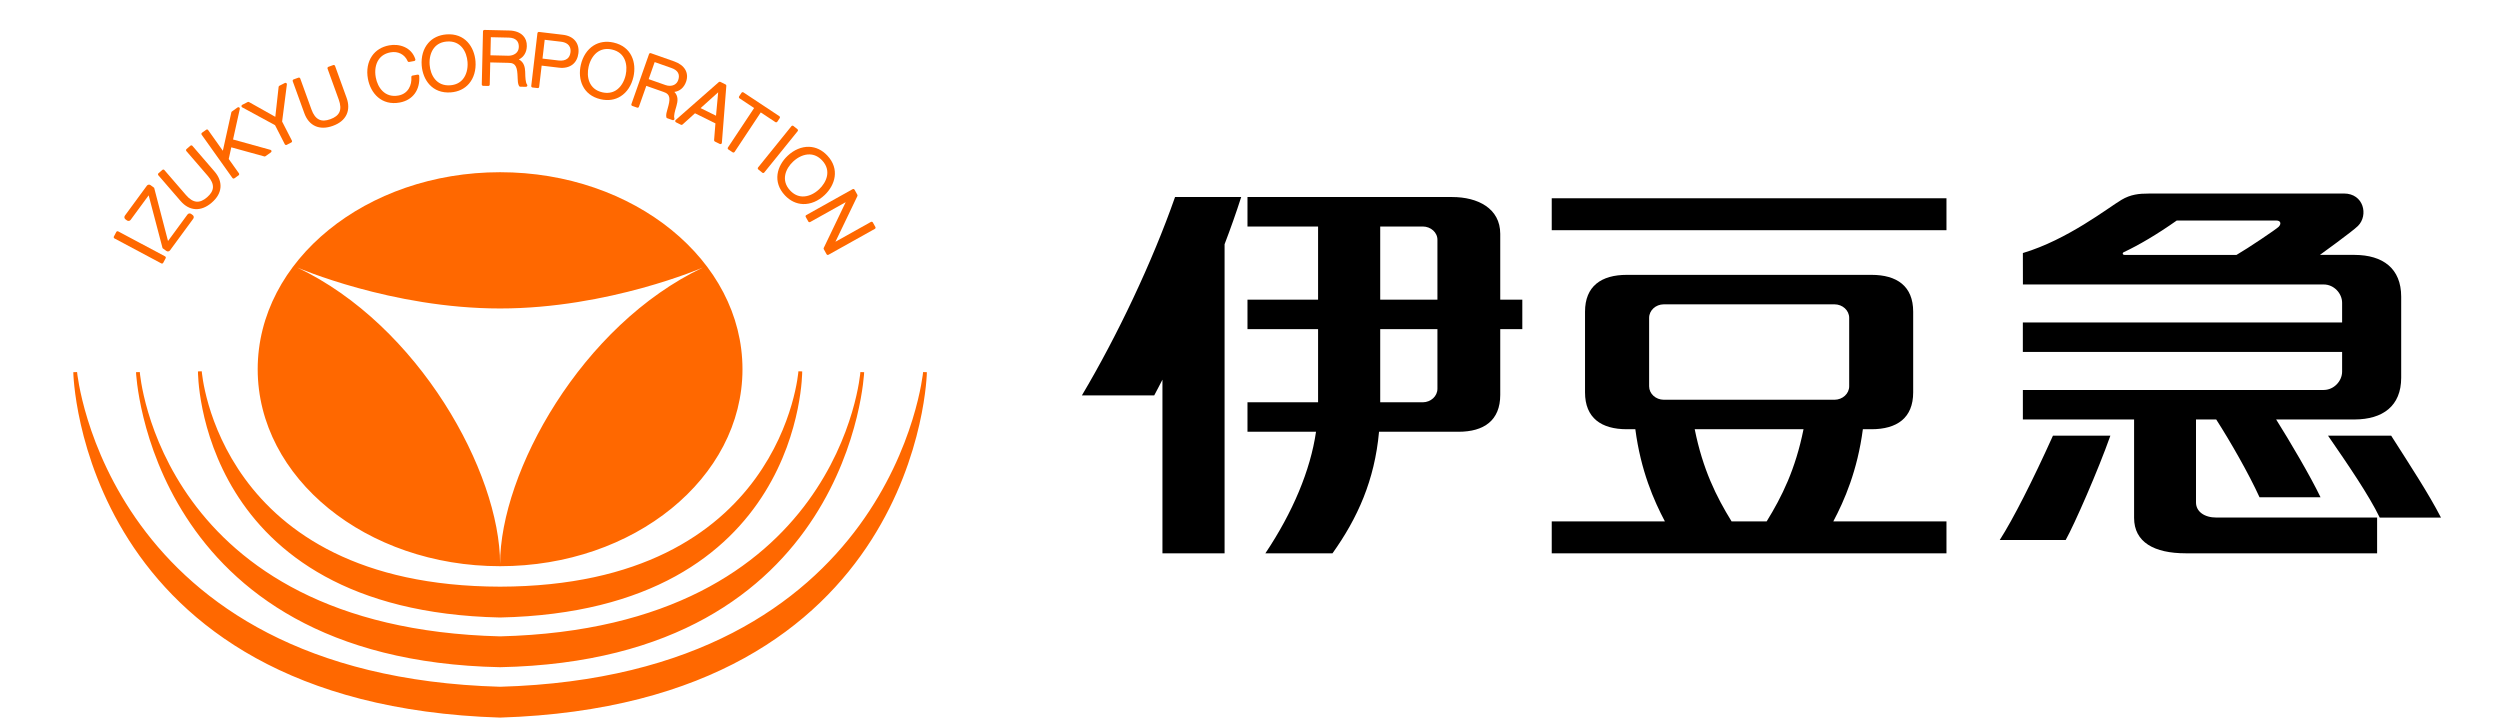 <?xml version="1.0" encoding="UTF-8" standalone="no"?> <svg xmlns:dc="http://purl.org/dc/elements/1.1/" xmlns:cc="http://creativecommons.org/ns#" xmlns:rdf="http://www.w3.org/1999/02/22-rdf-syntax-ns#" xmlns:svg="http://www.w3.org/2000/svg" xmlns="http://www.w3.org/2000/svg" xmlns:sodipodi="http://sodipodi.sourceforge.net/DTD/sodipodi-0.dtd" xmlns:inkscape="http://www.inkscape.org/namespaces/inkscape" width="28.102mm" height="8.184mm" viewBox="0 0 99.575 29" id="svg4421" version="1.1" inkscape:version="0.91 r13725" sodipodi:docname="Izukyu_Corporation_Logo.svg"><defs id="defs4423"></defs><g inkscape:label="レイヤー 1" inkscape:groupmode="layer" id="layer1" transform="translate(-258.784,-532.148)"><path inkscape:connector-curvature="0" style="fill:#000000;fill-opacity:1" d="m 305.586,539.996 c -0.903,2.579 -2.3,5.528 -3.711,7.902 l 2.881,0 c 0.112,-0.203 0.218,-0.42 0.328,-0.627 l 0,6.916 2.475,0 0,-12.311 c 0.243,-0.637 0.467,-1.268 0.662,-1.881 l -2.635,0 z m 2.885,0 0,1.174 2.812,0 0,2.914 -2.812,0 0,1.174 2.812,0 0,2.914 -2.812,0 0,1.174 2.73,0 c -0.222,1.533 -0.926,3.21 -2.018,4.842 l 2.674,0 c 1.001,-1.404 1.679,-2.91 1.854,-4.842 l 3.164,0 c 1.018,0 1.664,-0.452 1.664,-1.469 l 0,-2.619 0.879,0 0,-1.174 -0.879,0 0,-2.621 c 0,-1.017 -0.897,-1.467 -1.914,-1.467 l -8.154,0 z m 5.287,1.174 1.695,0 c 0.322,0.001 0.59,0.24 0.584,0.537 l 0,2.377 -2.279,0 0,-2.914 z m 0,4.088 2.279,0 0,2.375 c 0,0.296 -0.262,0.537 -0.584,0.539 l -1.695,0 0,-2.914 z" id="path6"></path><path inkscape:connector-curvature="0" style="fill:#000000;fill-opacity:1" d="m 344.362,539.858 c -0.373,0 -0.709,0.031 -1.078,0.25 -0.539,0.321 -2.148,1.588 -3.928,2.119 l 0.002,1.252 11.984,0 c 0.402,0 0.73,0.352 0.73,0.73 l 0,0.783 -12.717,0 0,1.174 12.717,0 0,0.783 c 0,0.378 -0.328,0.731 -0.73,0.732 l -11.986,0 0,1.174 4.43,0 0,3.92 c 0,0.971 0.801,1.412 2.057,1.412 l 7.623,0 0,-1.424 -6.396,0 c -0.494,0.002 -0.818,-0.246 -0.818,-0.6 l 0,-3.307 0.805,0 c 0.563,0.876 1.301,2.167 1.725,3.098 l 2.43,0 c -0.404,-0.842 -1.225,-2.235 -1.768,-3.098 l 3.127,0 c 1.123,-0.004 1.854,-0.538 1.854,-1.662 l 0,-3.229 c 0,-1.125 -0.73,-1.66 -1.854,-1.664 l -1.383,0 c 0,0 1.305,-0.942 1.516,-1.154 0.424,-0.424 0.229,-1.291 -0.557,-1.291 l -7.783,0 z m 1.123,1.074 3.969,0 c 0.174,0 0.205,0.131 0.092,0.248 -0.104,0.104 -1.231,0.862 -1.68,1.121 l -4.455,0 c -0.096,0 -0.094,-0.081 -0.039,-0.107 0.605,-0.285 1.322,-0.705 2.113,-1.262 z m -4.93,8.568 c -0.806,1.788 -1.591,3.333 -2.121,4.158 l 2.627,0 c 0.352,-0.629 1.299,-2.791 1.781,-4.158 l -2.287,0 z m 10.955,0 c 0.795,1.153 1.627,2.367 2.062,3.266 l 2.439,0 c -0.492,-0.954 -1.195,-2.026 -1.986,-3.266 l -2.516,0 z" id="path20"></path><g id="g4271" transform="matrix(0.034,0,0,0.034,261.701,533.34)"><path sodipodi:nodetypes="scccccccccccccccccccccs" inkscape:connector-curvature="0" id="rect4505-4" d="m 88.807,181.247 c -0.197,-0.008 -0.394,0.002 -0.589,0.032 -0.778,0.119 -1.511,0.535 -2.013,1.218 L 60.445,217.576 c -1.003,1.366 -0.706,3.293 0.659,4.296 l 1.789,1.314 c 1.366,1.003 3.293,0.706 4.296,-0.659 l 21.109,-28.745 16.135,61.302 0.131,0.503 c 0.016,0.061 0.052,0.115 0.103,0.153 l 0.342,0.249 3.989,2.93 c 1.366,1.003 3.295,0.708 4.298,-0.657 l 27.233,-37.083 c 1.003,-1.366 0.708,-3.295 -0.657,-4.298 l -1.789,-1.312 c -1.366,-1.003 -3.295,-0.708 -4.298,0.657 l -22.817,31.069 -16.208,-62.254 c -0.016,-0.061 -0.054,-0.115 -0.105,-0.152 l -4.152,-3.048 c -0.512,-0.376 -1.103,-0.569 -1.695,-0.593 z" style="fill:#ff6800;fill-opacity:1;stroke:none;stroke-width:1;stroke-linejoin:round;stroke-miterlimit:4;stroke-dasharray:none;stroke-opacity:1"></path><path id="path13-1" d="m 500,166.693 c -156.832,0 -283.969,103.322 -283.969,230.777 0,127.455 127.137,230.777 283.969,230.777 156.832,0 283.969,-103.322 283.969,-230.777 C 783.969,270.016 656.832,166.693 500,166.693 Z M 262.301,278.324 c 0,0 110.38,48 237.699,48 127.319,0 237.699,-48 237.699,-48 C 595.327,345.776 500,518.31 500,625.623 500,518.31 404.673,345.776 262.301,278.324 Z m -111.797,121.594 -4.447,0.131 c 0,0 -1.747,280.651 353.943,288.311 355.691,-7.659 353.943,-288.311 353.943,-288.311 l -4.447,-0.131 c 0,0 -18.305,251.567 -349.496,252.316 C 168.809,651.485 150.504,399.918 150.504,399.918 Z M 4.424,400.818 0,400.973 c 0,0 6.681,389.108 500,404.65 493.319,-15.542 500,-404.65 500,-404.65 l -4.424,-0.154 c 0,0 -33.691,355.627 -495.576,368.682 C 38.115,756.445 4.424,400.818 4.424,400.818 Z m 73.48,0 -4.424,0.154 c 0,0 14.341,337.4 426.52,345.609 412.178,-8.209 426.52,-345.609 426.52,-345.609 l -4.424,-0.154 c 0,0 -22.642,299.711 -422.096,309.641 C 100.547,700.53 77.904,400.818 77.904,400.818 Z" style="fill:#ff6800;fill-opacity:1" inkscape:connector-curvature="0"></path><path d="m 403.328,52.37 -5.944,1.101 c -0.836,0.154 -1.409,0.924 -1.342,1.761 0.748,9.224 -3.632,19.482 -15.035,21.596 -16.18,3.015 -24.479,-9.509 -26.636,-21.177 -1.519,-7.968 -0.242,-15.585 3.411,-20.913 3.06,-4.49 7.705,-7.331 13.78,-8.453 8.849,-1.673 16.731,2.378 20.12,10.258 0.286,0.727 1.056,1.123 1.805,0.969 l 5.966,-1.101 c 0.44,-0.088 0.859,-0.352 1.101,-0.793 0.22,-0.374 0.286,-0.881 0.154,-1.321 -4.513,-14.243 -19.062,-18.404 -30.687,-16.225 -8.694,1.607 -15.629,5.923 -20.076,12.417 -4.975,7.22 -6.648,16.796 -4.776,26.877 3.125,16.665 15.894,31.678 37.379,27.671 15.233,-2.841 23.95,-14.793 22.718,-31.17 -0.022,-0.462 -0.242,-0.903 -0.617,-1.189 -0.375,-0.285 -0.837,-0.395 -1.321,-0.307" id="path35" inkscape:connector-curvature="0" style="fill:#ff6800;fill-opacity:1"></path><path d="m 437.074,5.24 c -8.805,0.704 -16.179,4.203 -21.286,10.192 -5.724,6.648 -8.409,15.982 -7.618,26.218 1.299,16.906 12.372,33.196 34.165,31.522 8.761,-0.682 16.091,-4.204 21.22,-10.17 5.724,-6.648 8.431,-15.96 7.64,-26.195 C 469.852,19.878 458.823,3.566 437.074,5.24 m 24.787,32.271 c 0.616,8.055 -1.431,15.519 -5.636,20.428 -3.522,4.117 -8.408,6.429 -14.55,6.913 -16.401,1.255 -23.29,-12.108 -24.194,-23.928 -0.639,-8.058 1.431,-15.497 5.636,-20.407 3.499,-4.139 8.453,-6.451 14.617,-6.934 16.356,-1.255 23.224,12.107 24.126,23.928" id="path37" inkscape:connector-curvature="0" style="fill:#ff6800;fill-opacity:1"></path><path d="m 529.464,50.96 -0.067,-2.048 c -0.176,-4.93 -1.299,-11.271 -7.418,-14.307 5.679,-2.729 9.201,-8.321 9.356,-15.585 0.11,-4.997 -1.344,-9.114 -4.381,-12.262 -3.566,-3.765 -9.356,-5.944 -16.18,-6.076 L 481.673,3.23e-8 c -0.902,0 -1.673,0.705 -1.695,1.607 L 478.548,63.817 c -0.023,0.44 0.154,0.858 0.44,1.189 0.33,0.308 0.727,0.484 1.167,0.506 l 6.054,0.132 c 0.902,0.022 1.651,-0.683 1.673,-1.585 l 0.595,-25.998 21.352,0.507 c 9.356,-0.155 10.303,6.471 10.699,16.642 l 0.044,1.277 c 0.087,2.839 0.198,6.736 1.651,9.201 0.286,0.484 0.793,0.815 1.387,0.815 l 6.67,0.154 c 0.639,0 1.212,-0.352 1.52,-0.947 0.286,-0.55 0.198,-1.233 -0.22,-1.762 -1.872,-2.31 -2.026,-9.002 -2.114,-12.988 M 489.179,8.521 510.135,9.003 c 4.161,0.088 7.265,1.211 9.268,3.301 1.784,1.85 2.641,4.447 2.554,7.728 -0.154,7.154 -6.494,10.303 -12.305,10.192 L 488.696,29.717 489.179,8.521 Z" id="path39" inkscape:connector-curvature="0" style="fill:#ff6800;fill-opacity:1"></path><path d="M 573.6,5.68 545.6,2.356 c -0.462,-0.044 -0.882,0.067 -1.233,0.375 -0.33,0.263 -0.55,0.639 -0.616,1.078 l -7.244,61.813 c -0.088,0.903 0.529,1.717 1.453,1.828 l 6.032,0.682 c 0.418,0.045 0.858,-0.066 1.21,-0.329 0.332,-0.265 0.55,-0.661 0.596,-1.101 l 2.905,-24.876 20.406,2.422 c 6.319,0.749 11.799,-0.573 15.873,-3.742 3.764,-2.992 6.098,-7.527 6.78,-13.163 C 593.149,15.454 586.214,7.133 573.6,5.68 m -21.332,5.877 19.042,2.246 c 4.645,0.529 12.283,2.885 11.16,12.461 -0.396,3.257 -1.629,5.79 -3.72,7.419 -2.378,1.872 -5.835,2.619 -10.016,2.135 l -19.04,-2.244 2.574,-22.015 z" id="path41" inkscape:connector-curvature="0" style="fill:#ff6800;fill-opacity:1"></path><path d="m 632.926,14.793 c -8.607,-1.938 -16.729,-0.705 -23.378,3.478 -7.419,4.689 -12.724,12.79 -14.991,22.783 -3.721,16.555 2.07,35.376 23.422,40.198 8.585,1.916 16.643,0.727 23.268,-3.499 7.419,-4.646 12.724,-12.769 14.992,-22.807 3.742,-16.51 -2.047,-35.331 -23.313,-40.152 m 14.199,38.106 c -1.784,7.88 -5.922,14.396 -11.383,17.875 -4.578,2.883 -9.95,3.676 -15.915,2.334 -16.069,-3.61 -18.733,-18.402 -16.137,-29.96 1.785,-7.902 5.924,-14.418 11.383,-17.874 4.601,-2.885 9.971,-3.677 16.004,-2.312 16.003,3.586 18.645,18.38 16.048,29.937" id="path43" inkscape:connector-curvature="0" style="fill:#ff6800;fill-opacity:1"></path><path d="m 706.23,90.498 0.528,-1.96 c 1.388,-4.755 2.269,-11.117 -2.576,-15.916 6.253,-0.793 11.315,-5.041 13.716,-11.909 3.676,-10.391 -1.629,-19.503 -13.825,-23.817 l -27.473,-9.664 c -0.417,-0.133 -0.858,-0.111 -1.255,0.066 -0.374,0.198 -0.682,0.528 -0.836,0.946 l -20.67,58.688 c -0.287,0.859 0.154,1.806 1.012,2.091 l 5.702,2.004 c 0.441,0.154 0.881,0.132 1.256,-0.066 0.396,-0.176 0.704,-0.529 0.837,-0.925 l 8.649,-24.5 20.098,7.067 c 8.938,2.773 7.771,9.377 5.019,19.152 -0.023,0.022 -0.352,1.233 -0.352,1.233 -0.814,2.731 -1.915,6.472 -1.299,9.267 0.132,0.55 0.528,1.013 1.057,1.189 l 6.296,2.224 c 0.617,0.22 1.3,0.066 1.74,-0.396 0.439,-0.462 0.573,-1.145 0.352,-1.761 -1.056,-2.776 0.859,-9.183 2.025,-13.012 m -25.138,-52.833 19.768,6.978 c 7.463,2.577 10.17,7.507 7.814,14.133 -0.902,2.576 -2.598,4.534 -4.953,5.657 -2.797,1.343 -6.429,1.409 -9.884,0.177 l -19.769,-6.957 7.024,-19.988 z" id="path45" inkscape:connector-curvature="0" style="fill:#ff6800;fill-opacity:1"></path><path d="m 764.147,63.861 -6.053,-2.993 c -0.617,-0.286 -1.321,-0.198 -1.828,0.22 l -50.542,44.402 c -0.418,0.374 -0.639,0.902 -0.573,1.453 0.11,0.55 0.44,1.012 0.925,1.277 l 5.834,2.885 c 0.595,0.286 1.321,0.176 1.827,-0.287 l 14.595,-13.185 23.949,11.843 -1.563,19.636 c -0.045,0.704 0.308,1.298 0.902,1.628 l 5.834,2.863 c 0.506,0.242 1.078,0.22 1.541,-0.022 0.463,-0.308 0.793,-0.771 0.837,-1.321 l 5.217,-66.788 c 0.067,-0.683 -0.285,-1.299 -0.902,-1.608 m -8.65,9.201 -2.532,27.429 -18.075,-8.915 20.606,-18.514 z" id="path47" inkscape:connector-curvature="0" style="fill:#ff6800;fill-opacity:1"></path><path d="m 822.507,107.976 c 0.77,0.506 1.805,0.286 2.288,-0.462 l 2.819,-4.204 c 0.22,-0.353 0.309,-0.815 0.22,-1.233 -0.088,-0.441 -0.33,-0.814 -0.704,-1.056 L 785.126,73.195 c -0.747,-0.505 -1.76,-0.308 -2.268,0.441 l -2.816,4.204 c -0.222,0.375 -0.31,0.815 -0.222,1.256 0.088,0.418 0.332,0.793 0.705,1.056 l 17.083,11.338 -30.686,46.25 c -0.242,0.352 -0.308,0.814 -0.242,1.233 0.088,0.44 0.352,0.815 0.726,1.057 l 5.019,3.345 c 0.77,0.484 1.783,0.287 2.313,-0.462 l 30.663,-46.272 17.106,11.335 z" id="path49" inkscape:connector-curvature="0" style="fill:#ff6800;fill-opacity:1"></path><path d="m 848.37,116.319 -4.709,-3.786 c -0.354,-0.309 -0.77,-0.418 -1.213,-0.375 -0.439,0.022 -0.835,0.242 -1.123,0.595 l -39.073,48.363 c -0.595,0.705 -0.484,1.762 0.243,2.334 l 4.689,3.808 c 0.33,0.264 0.793,0.396 1.211,0.352 0.419,-0.045 0.837,-0.264 1.101,-0.595 l 39.096,-48.385 c 0.571,-0.704 0.461,-1.739 -0.222,-2.31" id="path51" inkscape:connector-curvature="0" style="fill:#ff6800;fill-opacity:1"></path><path d="m 883.329,147.137 c -6.055,-6.428 -13.406,-9.95 -21.31,-10.192 -8.761,-0.264 -17.677,3.478 -25.16,10.523 -12.35,11.644 -18.075,30.488 -3.104,46.403 6.053,6.407 13.361,9.885 21.243,10.127 8.761,0.264 17.721,-3.479 25.205,-10.544 12.307,-11.624 18.074,-30.468 3.126,-46.317 m -9.554,39.515 c -5.877,5.547 -12.966,8.629 -19.459,8.453 -5.394,-0.154 -10.281,-2.488 -14.462,-6.957 -11.293,-11.997 -5.239,-25.755 3.389,-33.857 5.901,-5.569 12.966,-8.65 19.438,-8.453 5.437,0.154 10.325,2.511 14.594,7.023 11.227,11.931 5.129,25.668 -3.5,33.791" id="path53" inkscape:connector-curvature="0" style="fill:#ff6800;fill-opacity:1"></path><path d="m 939.661,230.854 -2.951,-5.305 c -0.44,-0.793 -1.432,-1.057 -2.244,-0.639 l -41.606,23.268 25.755,-53.558 c 0.22,-0.507 0.198,-1.057 -0.066,-1.542 l -3.302,-5.899 c -0.44,-0.792 -1.453,-1.078 -2.224,-0.638 l -54.284,30.356 c -0.418,0.198 -0.682,0.55 -0.814,0.99 -0.111,0.396 -0.045,0.859 0.154,1.233 l 2.971,5.283 c 0.419,0.793 1.432,1.079 2.246,0.639 l 41.583,-23.247 -25.711,53.581 c -0.242,0.484 -0.242,1.035 0.045,1.497 l 3.278,5.923 c 0.463,0.77 1.454,1.078 2.224,0.617 l 54.307,-30.334 c 0.396,-0.199 0.682,-0.55 0.793,-0.969 0.132,-0.442 0.066,-0.882 -0.154,-1.256" id="path55" inkscape:connector-curvature="0" style="fill:#ff6800;fill-opacity:1"></path><path d="m 231.036,140.5 -43.877,-12.139 7.929,-35.867 c 0.137,-0.677 -0.169,-1.328 -0.704,-1.723 -0.581,-0.352 -1.33,-0.36 -1.873,0.016 l -6.661,4.765 c -0.339,0.229 -0.572,0.573 -0.678,0.987 l -9.959,45.04 -17.215,-24.239 c -0.499,-0.768 -1.549,-0.941 -2.276,-0.395 l -4.938,3.487 c -0.363,0.272 -0.599,0.659 -0.681,1.075 -0.061,0.438 0.032,0.883 0.26,1.244 l 36.063,50.697 c 0.521,0.748 1.55,0.918 2.298,0.397 l 4.938,-3.51 c 0.363,-0.251 0.598,-0.638 0.658,-1.053 0.083,-0.438 -0.011,-0.882 -0.259,-1.266 l -11.953,-16.786 2.996,-13.697 38.669,10.681 c 0.479,0.129 0.967,0.037 1.375,-0.256 l 6.389,-4.533 c 0.522,-0.376 0.789,-1.027 0.68,-1.626 -0.106,-0.642 -0.572,-1.123 -1.182,-1.3" id="path29" inkscape:connector-curvature="0" style="fill:#ff6800;fill-opacity:1"></path><path d="m 244.654,107.32 5.582,-43.513 c 0.089,-0.592 -0.174,-1.196 -0.668,-1.547 -0.515,-0.35 -1.174,-0.398 -1.692,-0.109 l -6.428,3.276 c -0.495,0.268 -0.843,0.739 -0.886,1.289 l -3.89,35.096 -30.811,-17.316 c -0.496,-0.261 -1.068,-0.283 -1.563,-0.015 L 197.892,87.757 c -0.539,0.287 -0.892,0.846 -0.892,1.442 -0.002,0.616 0.306,1.201 0.867,1.487 l 38.494,20.897 11.428,22.339 c 0.205,0.382 0.524,0.681 0.959,0.809 0.412,0.148 0.878,0.1 1.26,-0.083 l 5.395,-2.788 c 0.809,-0.409 1.11,-1.388 0.701,-2.197 l -11.45,-22.343 z" id="path31" inkscape:connector-curvature="0" style="fill:#ff6800;fill-opacity:1"></path><path d="m 306.655,42.151 c -0.297,-0.848 -1.251,-1.282 -2.099,-0.984 l -5.698,2.071 c -0.422,0.138 -0.744,0.455 -0.913,0.846 -0.192,0.411 -0.209,0.851 -0.071,1.275 L 310.97,81.555 c 2.234,6.035 2.481,11.045 0.749,14.81 -1.68,3.571 -5.11,6.258 -10.563,8.227 -5.362,1.929 -9.707,2.092 -13.254,0.391 -3.742,-1.797 -6.761,-5.768 -8.905,-11.844 L 265.88,56.921 c -0.297,-0.87 -1.249,-1.304 -2.12,-1.006 l -5.675,2.072 c -0.402,0.139 -0.767,0.455 -0.936,0.845 -0.191,0.389 -0.209,0.849 -0.07,1.252 l 13.577,37.448 c 5.37,14.924 17.867,20.496 33.351,14.882 7.93,-2.843 13.347,-7.304 16.107,-13.212 2.643,-5.67 2.684,-12.453 0.096,-19.58 L 306.655,42.151 Z" id="path33" inkscape:connector-curvature="0" style="fill:#ff6800;fill-opacity:1"></path><path d="m 139.536,135.805 c -0.58,-0.686 -1.626,-0.751 -2.312,-0.17 l -4.585,3.967 c -0.346,0.279 -0.533,0.691 -0.551,1.116 -0.033,0.452 0.108,0.87 0.388,1.217 l 25.147,29.142 c 4.24,4.841 6.257,9.434 5.983,13.569 -0.295,3.935 -2.541,7.669 -6.933,11.454 -4.321,3.715 -8.322,5.417 -12.243,5.094 -4.136,-0.344 -8.374,-2.977 -12.544,-7.888 l -25.174,-29.157 c -0.587,-0.707 -1.632,-0.773 -2.34,-0.184 l -4.563,3.96 c -0.326,0.273 -0.554,0.698 -0.573,1.124 -0.04,0.431 0.108,0.868 0.381,1.195 l 26.042,30.141 c 10.341,12.026 24.003,12.774 36.465,2.006 6.394,-5.485 9.863,-11.585 10.335,-18.089 0.446,-6.24 -1.935,-12.591 -6.895,-18.326 l -26.027,-30.17 z" id="path33-7" inkscape:connector-curvature="0" style="fill:#ff6800;fill-opacity:1"></path><path d="m 50.398,236.672 -2.829,5.339 c -0.237,0.406 -0.265,0.835 -0.139,1.262 0.104,0.427 0.395,0.774 0.796,0.99 l 54.87,29.238 c 0.805,0.451 1.821,0.143 2.246,-0.679 l 2.854,-5.324 c 0.197,-0.374 0.239,-0.853 0.117,-1.255 -0.123,-0.403 -0.417,-0.772 -0.792,-0.969 L 52.625,236.017 c -0.799,-0.428 -1.794,-0.124 -2.227,0.654" id="path51-6" inkscape:connector-curvature="0" style="fill:#ff6800;fill-opacity:1"></path></g><path inkscape:connector-curvature="0" style="fill:#000000;fill-opacity:1" d="m 320.59,540.045 0,1.271 15.723,0 0,-1.271 -15.723,0 z m 2.99,3.051 c -1.017,0 -1.664,0.45 -1.664,1.467 l 0,3.215 c 0,1.017 0.647,1.467 1.664,1.467 l 0.34,0 c 0.215,1.649 0.739,2.844 1.178,3.672 l -4.508,0 0,1.271 15.723,0 0,-1.271 -4.508,0 c 0.439,-0.827 0.962,-2.023 1.178,-3.672 l 0.342,0 c 1.018,0 1.662,-0.45 1.662,-1.467 l 0,-3.215 c 0,-1.017 -0.645,-1.467 -1.662,-1.467 l -9.744,0 z m 1.473,1.174 6.801,0 c 0.322,10e-4 0.584,0.242 0.584,0.539 l 0,2.725 c 0,0.296 -0.262,0.535 -0.584,0.537 l -6.801,0 c -0.322,-0.002 -0.584,-0.241 -0.584,-0.537 l 0,-2.725 c 0,-0.297 0.262,-0.538 0.584,-0.539 z m 1.232,4.975 4.334,0 c -0.32,1.595 -0.859,2.683 -1.469,3.672 l -1.396,0 c -0.61,-0.988 -1.149,-2.077 -1.469,-3.672 z" id="path6-6"></path></g></svg> 